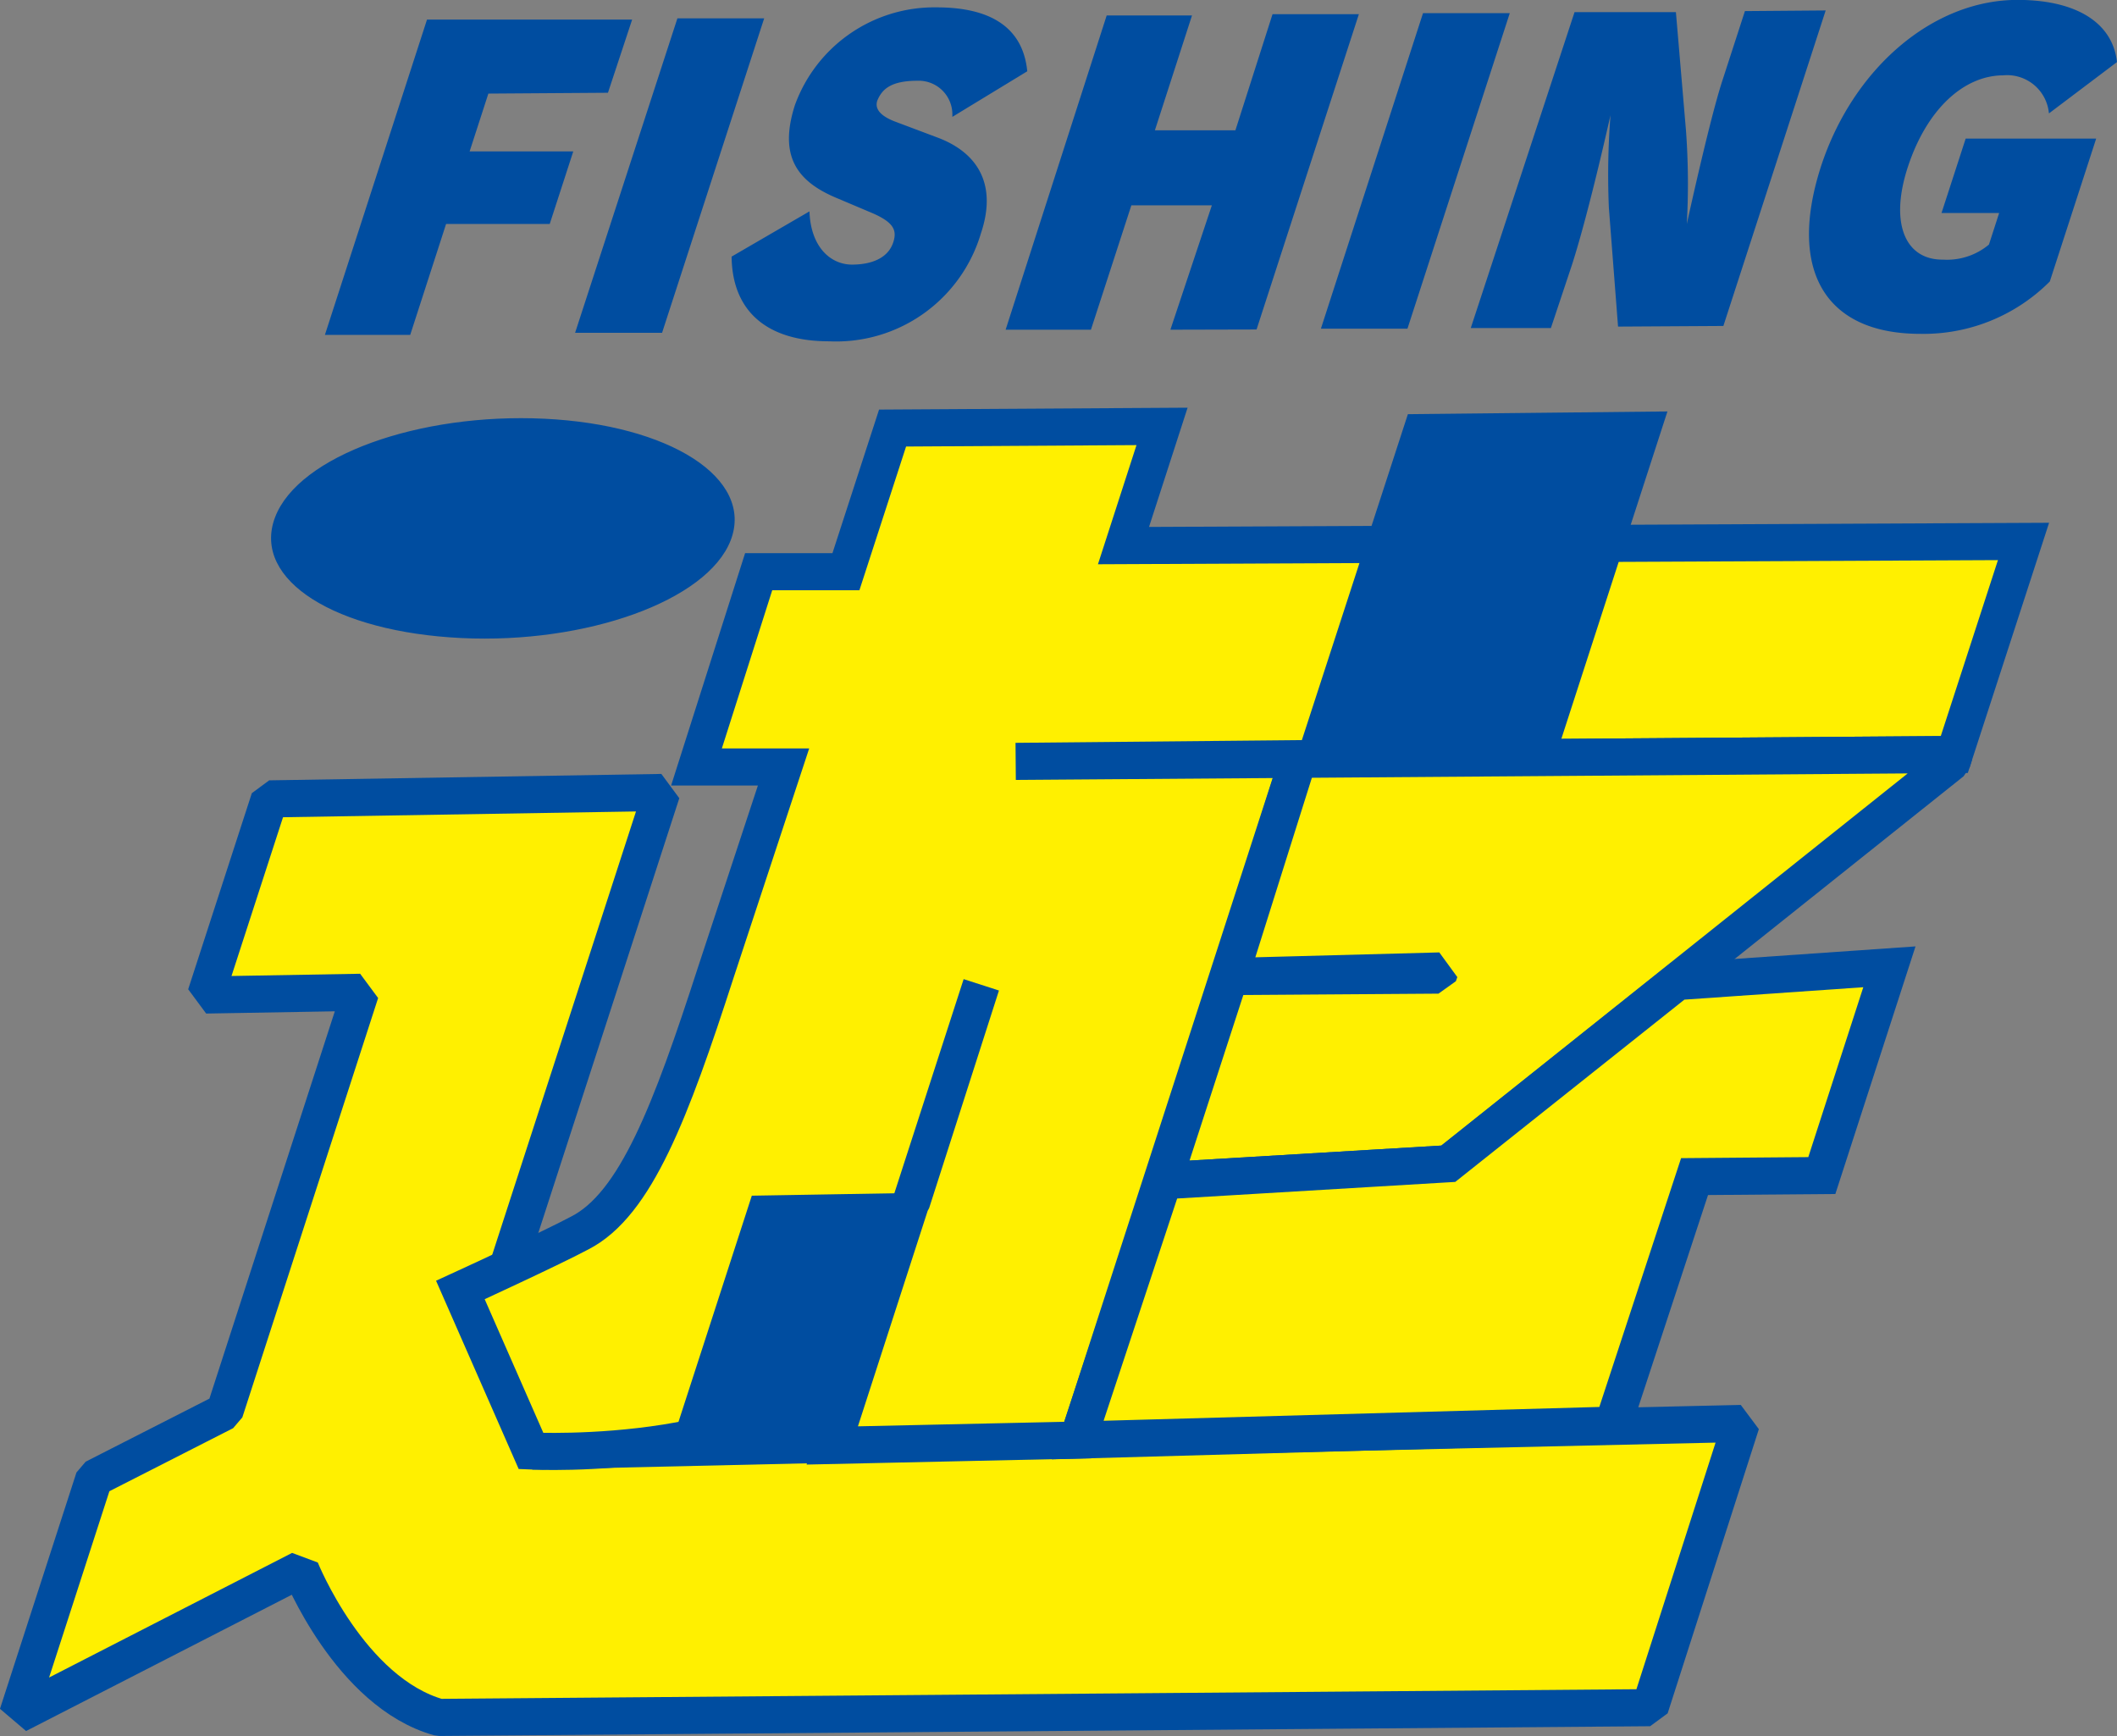 <svg xmlns="http://www.w3.org/2000/svg" viewBox="0 0 102.13 83.75"><rect x="0" y="0" width="102.13" height="83.75" fill="#808080" stroke="none"/><defs><style>.cls-1,.cls-2{fill:#004da0;}.cls-1,.cls-2,.cls-3,.cls-4{stroke:#004da0;}.cls-1{stroke-width:0.11px;}.cls-2{stroke-width:0.22px;}.cls-3,.cls-4{fill:#fff000;stroke-width:1.79px;}.cls-3{stroke-miterlimit:1;}</style></defs><title>アセット 49</title><g id="レイヤー_2" data-name="レイヤー 2"><g id="レイヤー_1-2" data-name="レイヤー 1"><path class="cls-1" d="M23.52,4.46l-.94,2.9,5,0-1.1,3.39-5,0L19.75,16.1l-4,0L20.64,1,30.42,1,29.29,4.42Z"/><path class="cls-1" d="M27.82,16,32.72.94l4.07,0L31.9,16Z"/><path class="cls-1" d="M40,16.41c-3,0-4.61-1.45-4.65-4L39,10.29c.09,1.69,1.06,2.54,2.13,2.53s1.76-.4,2-1.07,0-1.07-1-1.51l-1.82-.77c-1.86-.8-2.67-2-1.91-4.38A7.1,7.1,0,0,1,45.18.41c2.65,0,4.11,1,4.32,3L46,5.54a1.68,1.68,0,0,0-1.73-1.7c-1.3,0-1.76.41-2,1-.14.43.16.8.9,1.08l2.1.79c1.83.71,2.79,2.18,2,4.53A7.23,7.23,0,0,1,40,16.41Z"/><path class="cls-1" d="M56.54,15.85l2-6-4,0-1.95,6-4,0L53.43.8l4,0L55.64,6.34l4,0L61.43.74l4.05,0-4.9,15.1Z"/><path class="cls-1" d="M63.8,15.8,68.69.69l4.07,0-4.9,15.11Z"/><path class="cls-1" d="M78.11,15.7,77.67,10a37.16,37.16,0,0,1,.11-4.81l-.06,0s-1.08,4.92-1.94,7.58l-1,3-3.75,0L76,.64l4.8,0,.48,5.64A35,35,0,0,1,81.31,11l.08,0s1.12-5.15,1.75-7.08L84.22.59,88,.56l-4.9,15.11Z"/><path class="cls-1" d="M92.64,16.05c-4.64,0-6.31-3.13-4.74-8,1.53-4.69,5.35-8,9.43-8,2.76,0,4.52,1.05,4.74,2.92L98.89,5.37a2.08,2.08,0,0,0-2.26-1.79C94.73,3.59,92.93,5.2,92,8s-.12,4.6,1.74,4.58A3.21,3.21,0,0,0,96,11.83l.52-1.61-2.78,0,1.13-3.48,6.18,0-2.21,6.81A8.55,8.55,0,0,1,92.64,16.05Z"/><path class="cls-2" d="M22.26,30.67c6,.29,11.79-1.79,12.89-4.65s-2.87-5.42-8.89-5.71S14.47,22.09,13.37,25,16.24,30.38,22.26,30.67Z"/><path class="cls-3" d="M25.66,70,84,68.67,79.6,82.38l-58.42.47c-4.3-1.2-6.68-7.14-6.68-7.14l-13.65,7,3.69-11.4,6.3-3.21,6.55-20.23L9.93,48,13,38.54l18.92-.31-7.46,23L25.66,70"/><path class="cls-4" d="M44,57.92C42.84,60,41.76,63.73,41,65c-3.11,5.61-15.38,5-15.38,5l-3.41-7.77s4.36-2,5.76-2.75c2.7-1.38,4.4-5.89,6.56-12.56L37.8,37l-4.2,0,3-9.42,4.21,0,2.25-6.93,13-.08-1.86,5.75,43.42-.2L94.28,36.4l-31.65.23L49,36.73l13.64-.13L52,69.47l-11.85.26,7.19-22.22Z"/><polygon class="cls-2" points="36.35 57.79 32.68 69.11 40.32 68.99 43.99 57.66 36.35 57.79"/><polygon class="cls-2" points="68 20.09 80.29 19.96 74.94 36.47 62.63 36.6 68 20.09"/><polygon class="cls-3" points="62.63 36.63 59.33 47.11 69.46 46.84 69.39 47.04 59.33 47.11 56.13 56.96 69.87 56.14 94.17 36.75 94.28 36.4 62.63 36.63"/><polygon class="cls-4" points="80.92 47.35 91.15 46.64 87.89 56.71 81.75 56.76 77.81 68.75 51.99 69.47 56.13 56.96 69.87 56.14 80.92 47.35"/></g></g></svg>